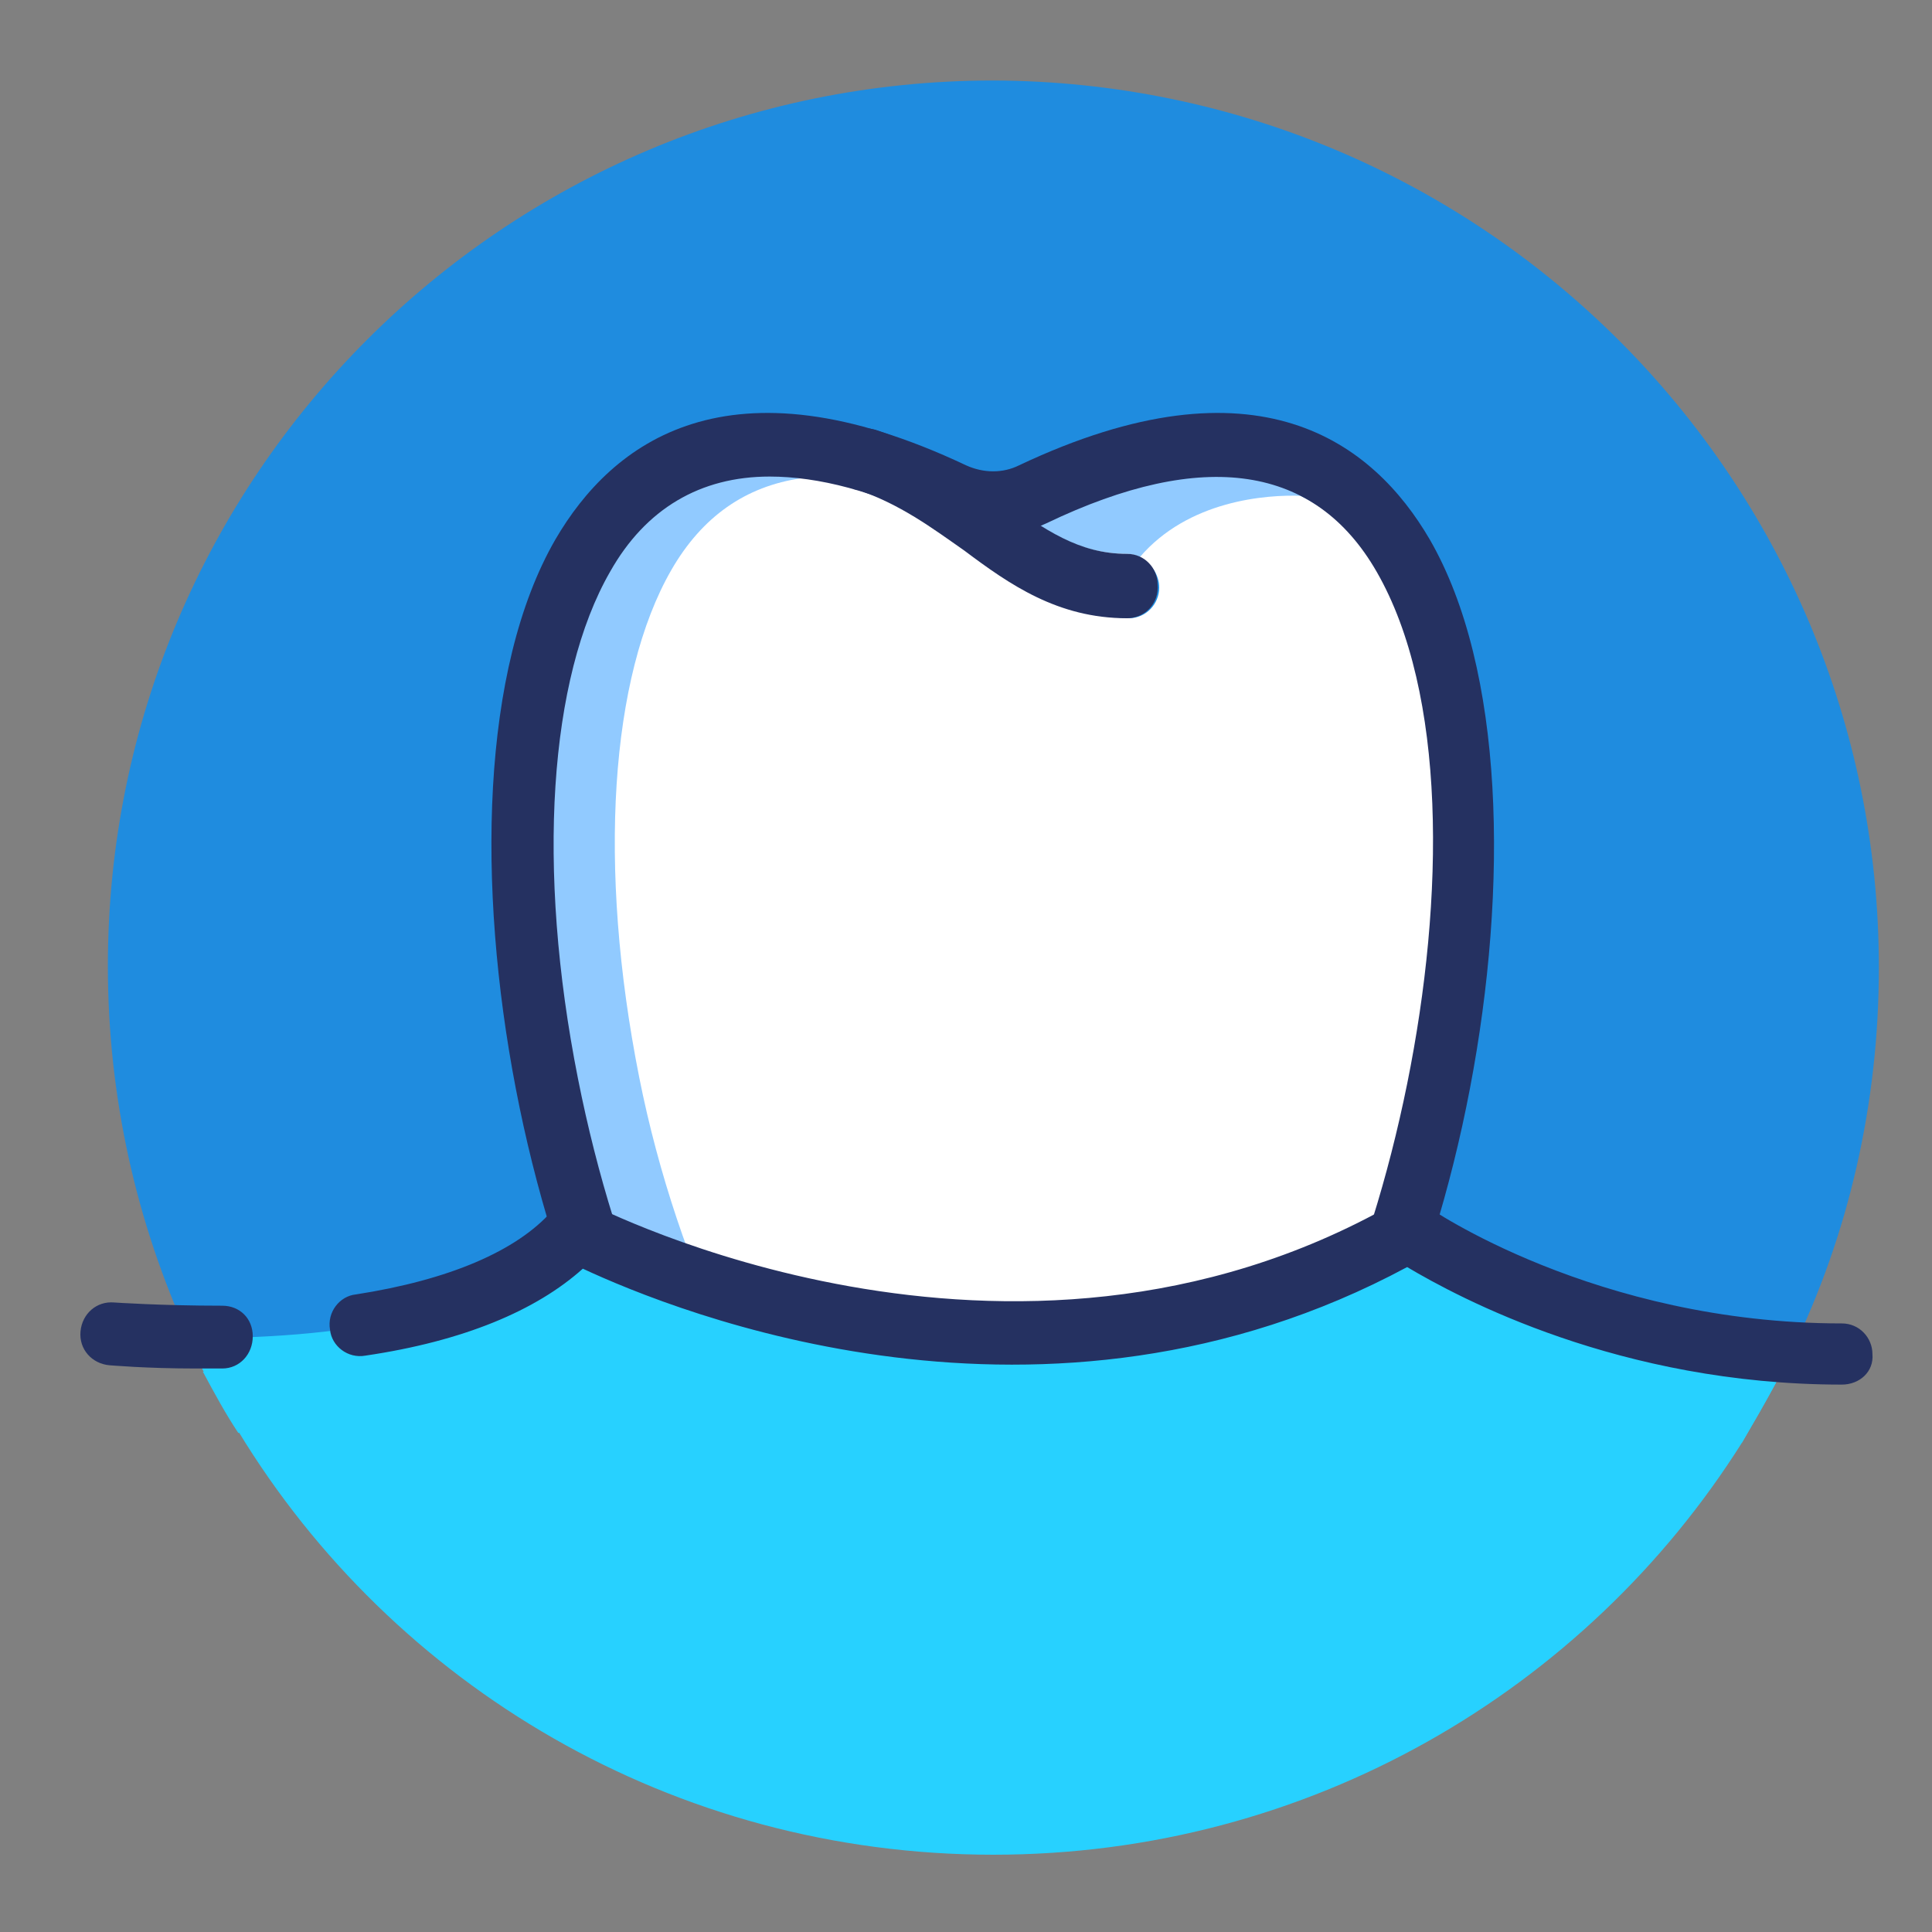 <?xml version="1.0" encoding="utf-8"?>
<!-- Generator: Adobe Illustrator 20.0.0, SVG Export Plug-In . SVG Version: 6.00 Build 0)  -->
<svg version="1.1" id="Layer_1" xmlns="http://www.w3.org/2000/svg" xmlns:xlink="http://www.w3.org/1999/xlink" x="0px" y="0px"
	 viewBox="0 0 120 120" style="enable-background:new 0 0 120 120;" xml:space="preserve">
<rect x="0" y="0" width="120" height="120" fill="#808080" stroke="none"/>
<style type="text/css">
	.st0{fill:#1F8CDF;}
	.st1{fill:#FFFFFF;}
	.st2{fill:#91CAFF;}
	.st3{fill:#253161;}
	.st4{fill:#27D1FF;}
</style>
<g id="XMLID_1283_">
	<g id="XMLID_1303_">
		<g id="XMLID_1362_">
			<path id="XMLID_1364_" class="st0" d="M116.7,60.1c0,8.5-1.9,16.6-5.4,23.8c-8.9,18.4-27.8,31.2-49.6,31.2
				c-22.2,0-41.3-13.1-50-32.1c-3.2-7-5-14.8-5-23c0-30.4,24.6-55,55-55C92.1,5.1,116.7,29.7,116.7,60.1z"/>
		</g>
		<g id="XMLID_1338_">
			<g id="t_17_">
				<g id="XMLID_1347_">
					<g id="XMLID_1356_">
						<g id="XMLID_1358_">
							<path id="XMLID_1360_" class="st1" d="M75.9,93.8c0,0-27.3,0.8-28.3,0.1c-4.7-3.2-9.4-14.8-11.7-27
								c-2.6-13.1-1.8-24.9,2-31.5c2.4-4.1,6-6.1,10.7-5.9c0.2,0,0.3,0,0.5,0c0.3,0,0.5,0,0.8,0.1h0c1.1,0.1,2.3,0.4,3.5,0.8
								c2.6,0.9,4.6,2.3,6.6,3.8c1,0.7,2,1.4,3.1,2.1c1.7,1,3.5,1.8,5.7,2c0.4,0,0.8,0.1,1.3,0.1c1.1,0,1.9-0.9,1.9-1.9
								c0-0.8-0.5-1.5-1.1-1.8c-0.2-0.1-0.5-0.2-0.8-0.2c-2.1,0-3.8-0.7-5.5-1.8c0.2-0.1,0.4-0.1,0.5-0.2c6.6-3.1,11.9-3.7,15.9-1.6
								c1.9,1,3.4,2.5,4.6,4.6C94.2,50.5,85.2,87.2,75.9,93.8z"/>
						</g>
					</g>
					<g id="XMLID_1348_">
						<g id="XMLID_1353_">
							<path id="XMLID_1354_" class="st2" d="M52.3,93.4c-0.2,0.2-3.8-0.1-4.8-0.8c-4.7-3.2-9.4-13.6-11.7-25.7
								c-2.6-13.1-1.8-24.9,2-31.5c2.6-4.5,6.6-6.4,12-5.7c-3.5,0.5-6.2,2.4-8.1,5.7c-3.8,6.6-4.6,18.4-2,31.5
								C42.1,79,47.7,90.1,52.3,93.4z"/>
						</g>
						<g id="XMLID_1350_">
							<path id="XMLID_1352_" class="st2" d="M80.9,30.8c-2.3-0.1-7.1,0.3-10.1,3.8c-0.2-0.1-0.5-0.2-0.8-0.2
								c-2.1,0-3.8-0.7-5.5-1.8c0.2-0.1,0.4-0.1,0.5-0.2C71.7,29.3,77,28.7,80.9,30.8z"/>
						</g>
					</g>
				</g>
				<g id="XMLID_1339_">
					<g id="XMLID_1343_">
						<path id="XMLID_1344_" class="st3" d="M61.7,97.7c-7.2,0-14.5-0.6-16.3-1.9c-11.8-8.2-20.2-46.2-10.9-62.3
							c3.5-6,10.7-11.6,25.5-4.6c0,0,0,0,0,0c1.1,0.5,2.3,0.5,3.3,0c14.8-7,22-1.4,25.5,4.6c9.3,16.1,1,54.1-10.9,62.3
							C76.2,97.1,68.9,97.7,61.7,97.7z M47.8,29.6c-4.3,0-7.7,2-9.9,5.9c-3.8,6.6-4.6,18.4-2,31.5c2.4,12.1,7.1,22.4,11.7,25.7
							c2.7,1.6,25.4,1.6,28.2,0c9.3-6.5,18.4-42.1,9.7-57.2c-3.8-6.6-10.7-7.7-20.5-3c-2.1,1-4.5,1-6.7,0l0,0
							C54.4,30.5,50.8,29.6,47.8,29.6z"/>
					</g>
					<g id="XMLID_1341_">
						<path id="XMLID_1342_" class="st3" d="M70,38.4c-4.3,0-7.3-2.1-10.1-4.2c-2-1.4-4-2.9-6.7-3.8c0,0-0.1,0-0.1,0
							c-1-0.4-1.5-1.5-1.2-2.5c0.4-1,1.5-1.5,2.5-1.2c3.3,1.1,5.7,2.8,7.8,4.3c2.7,1.9,4.8,3.4,7.8,3.4c1.1,0,1.9,0.9,1.9,1.9
							C72,37.5,71.1,38.4,70,38.4z"/>
					</g>
				</g>
			</g>
		</g>
	</g>
	<g id="XMLID_1285_">
		<g id="XMLID_1299_">
			<path id="XMLID_1301_" class="st4" d="M111.3,84c-0.3,0.6-0.6,1.3-1,1.9c-0.7,1.3-1.4,2.5-2.1,3.7c-9.7,15.4-26.9,25.6-46.5,25.6
				c-19.9,0-37.3-10.5-46.9-26.3c-0.8-1.2-1.5-2.5-2.2-3.8c-0.3-0.6-0.6-1.3-0.9-2c6.8,0.1,19.1-0.7,24.2-6.6c0,0,0.2,0.1,0.5,0.3
				c0.5,0.2,1.2,0.6,2.3,1c0,0,0.1,0,0.1,0.1c1.2,0.5,2.8,1.1,4.7,1.8c9.2,3,25.3,6.1,41.4-1.7c0.7-0.3,1.5-0.7,2.2-1.1
				c0.2-0.1,0.3-0.2,0.5-0.3C87.5,76.5,96.9,83.1,111.3,84z"/>
		</g>
		<g id="XMLID_1294_">
			<g id="XMLID_1295_">
				<path id="XMLID_1297_" class="st4" d="M110.3,85.9c-0.7,1.3-1.4,2.5-2.1,3.7c-10.6-1.2-18.1-5.3-20.7-6.9
					c-22.5,12.1-45.5,2.8-51.2,0.1c-5.2,4.7-14.6,5.9-21.5,6.2c-0.8-1.2-1.5-2.5-2.2-3.8c7.2-0.1,17.6-1.2,21.7-6
					c0.6-0.7,1.6-0.9,2.4-0.5c0.3,0.1,26,13.5,49.8,0c0.6-0.4,1.5-0.3,2.1,0.1C88.7,78.8,97.4,84.8,110.3,85.9z"/>
			</g>
		</g>
		<g id="XMLID_1291_">
			<path id="XMLID_1293_" class="st3" d="M12.2,85c-3.2,0-5.3-0.2-5.4-0.2c-1.1-0.1-1.9-1-1.8-2.1c0.1-1.1,1-1.9,2.1-1.8
				c0,0,2.9,0.2,6.7,0.2c0,0,0,0,0,0c1.1,0,1.9,0.8,1.9,1.9c0,1.1-0.8,2-1.9,2C13.3,85,12.7,85,12.2,85z"/>
		</g>
		<g id="XMLID_1287_">
			<path id="XMLID_1289_" class="st3" d="M114.4,86c-13.8,0-23.8-5.4-27-7.3C64.9,90.8,42,81.5,36.2,78.8c-2.9,2.6-7.4,4.5-13.5,5.4
				c-1.1,0.2-2.1-0.6-2.2-1.6c-0.2-1.1,0.6-2.1,1.6-2.2c5.8-0.9,10-2.7,12.2-5.2c0.6-0.7,1.6-0.9,2.4-0.4c0.3,0.1,26,13.5,49.8,0
				c0.7-0.4,1.5-0.3,2.1,0.1c0.1,0.1,10.5,7.3,25.8,7.3c0,0,0,0,0,0c1.1,0,1.9,0.9,1.9,1.9C116.4,85.2,115.5,86,114.4,86
				C114.4,86,114.4,86,114.4,86z"/>
		</g>
	</g>
</g>
</svg>
